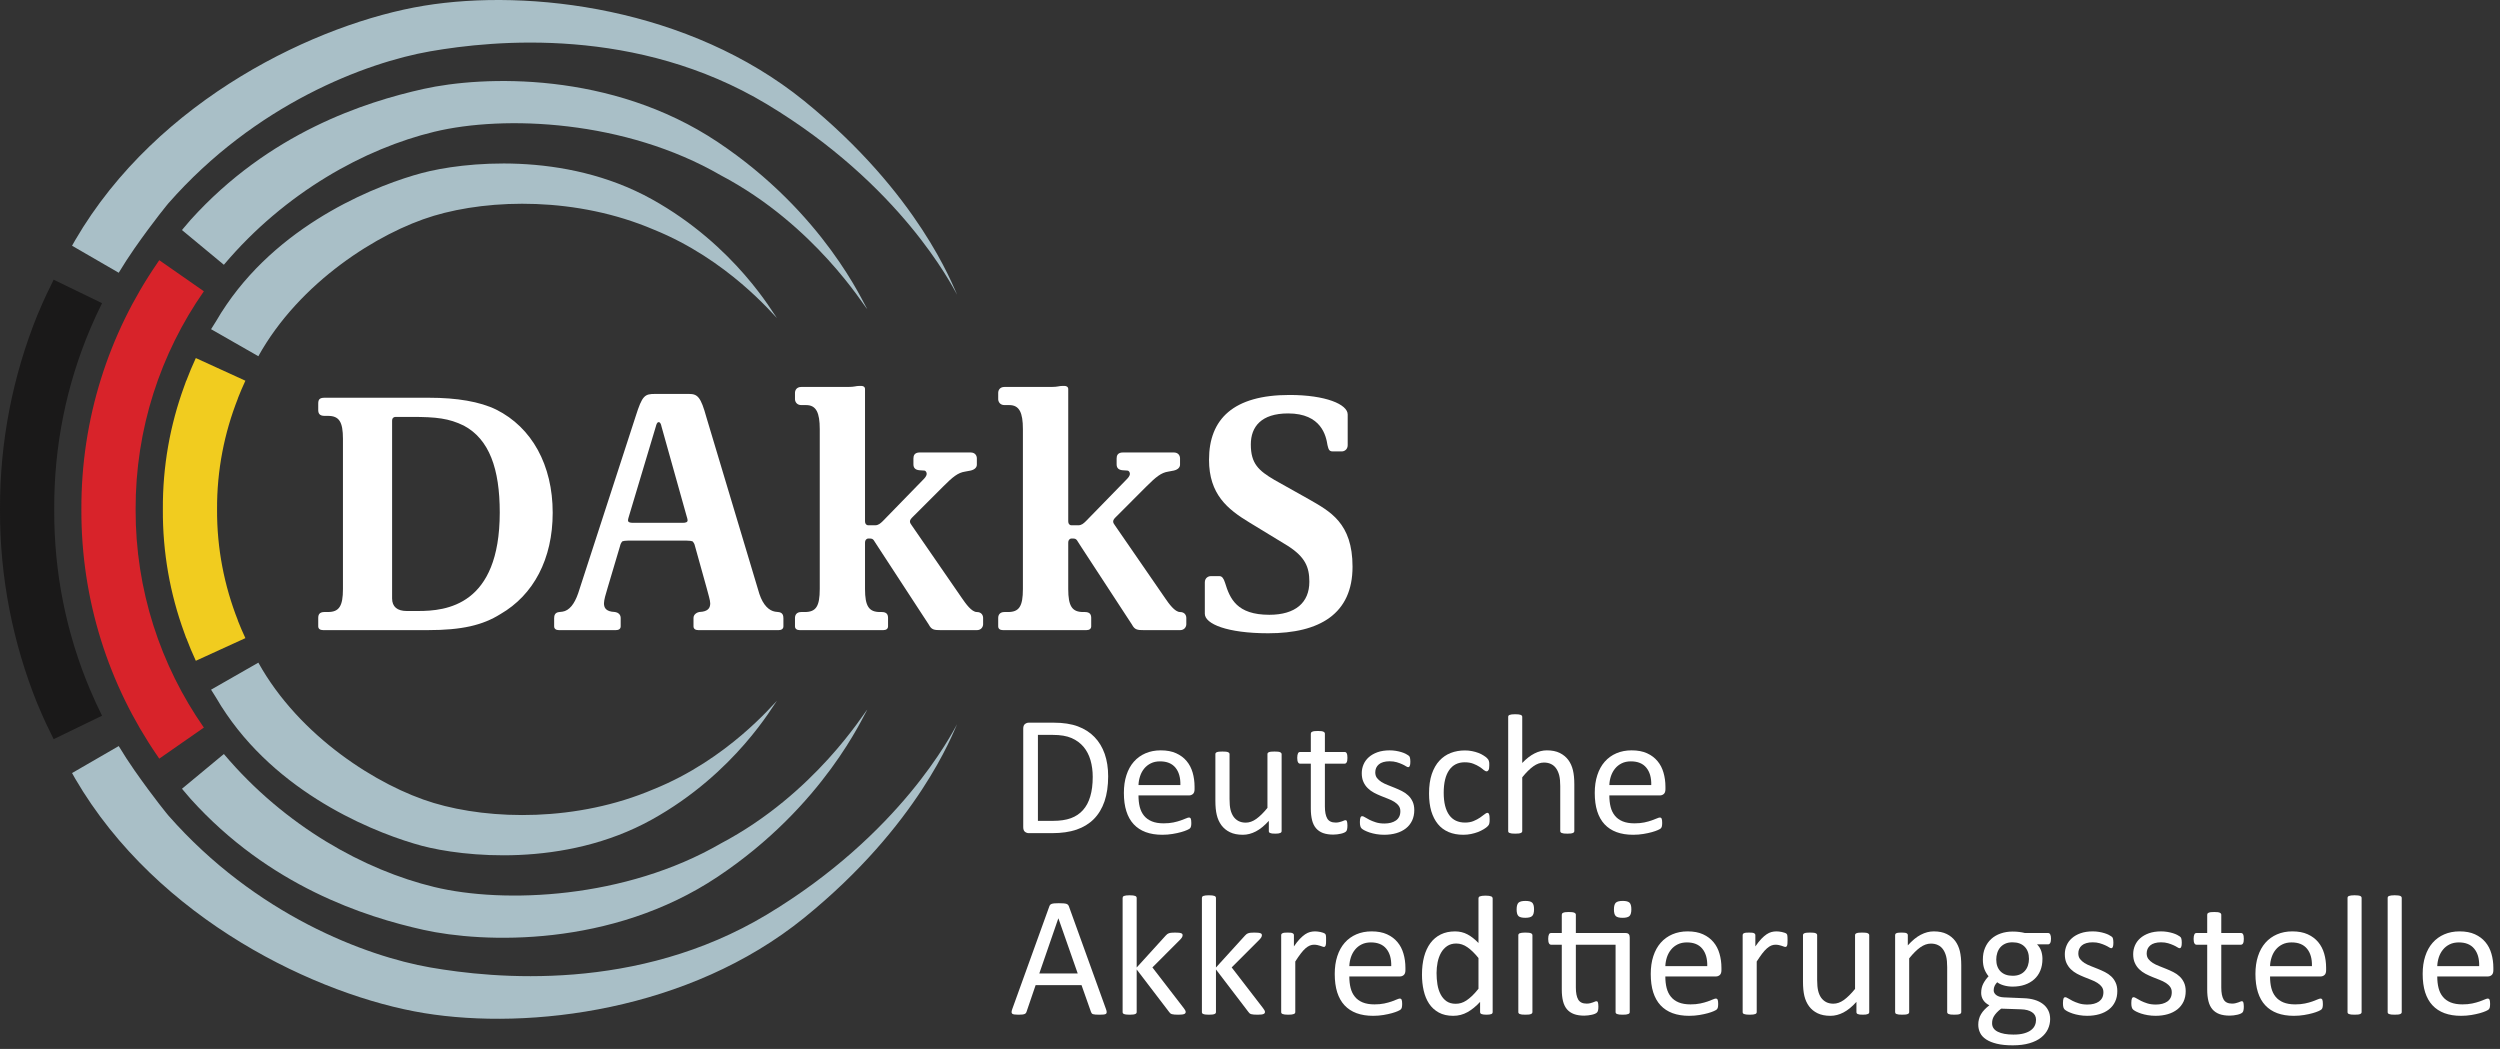 <svg xmlns="http://www.w3.org/2000/svg" width="143" height="60" viewBox="0 0 143 60" fill="none"><rect x="0" y="0" width="143" height="60" fill="#333333" stroke="none"/><g clip-path="url(#clip0_310_167)"><path fill-rule="evenodd" clip-rule="evenodd" d="M26.533 24.347C25.676 23.928 24.959 23.847 23.543 23.847H22.627C22.547 23.847 22.428 23.888 22.428 24.068V34.23C22.428 34.708 22.726 34.949 23.264 34.949H23.922C25.515 34.949 28.586 34.65 28.586 29.308C28.586 26.818 27.987 25.123 26.533 24.347ZM28.625 35.126C27.609 35.764 26.413 36.043 24.48 36.043H18.482C18.303 36.043 18.203 35.964 18.203 35.826V35.347C18.203 35.166 18.262 35.007 18.561 35.007H18.761C19.398 35.007 19.617 34.668 19.617 33.693V25.104C19.617 24.126 19.398 23.788 18.761 23.788H18.561C18.262 23.788 18.203 23.629 18.203 23.45V23.09C18.203 22.87 18.262 22.751 18.561 22.751H24.54C26.135 22.751 27.449 22.972 28.386 23.43C30.418 24.446 31.614 26.597 31.614 29.327C31.614 31.979 30.517 34.032 28.625 35.126Z" fill="white"></path><path fill-rule="evenodd" clip-rule="evenodd" d="M39.27 29.508L37.835 24.386C37.816 24.286 37.775 24.147 37.675 24.147C37.576 24.147 37.537 24.307 37.517 24.386L35.982 29.508C35.962 29.587 35.922 29.687 35.922 29.767C35.922 29.866 36.022 29.906 36.201 29.906H39.05C39.23 29.906 39.33 29.866 39.33 29.767C39.33 29.687 39.291 29.587 39.27 29.508ZM44.532 36.044H39.948C39.768 36.044 39.668 35.964 39.668 35.825V35.347C39.668 35.127 39.888 35.028 39.988 35.008L40.187 34.987C40.526 34.928 40.625 34.749 40.625 34.51C40.625 34.33 40.505 33.972 40.426 33.653L39.749 31.222C39.728 31.122 39.689 31.042 39.609 30.962C39.529 30.943 39.45 30.923 39.27 30.923H35.922C35.763 30.923 35.683 30.943 35.603 30.962C35.523 31.042 35.484 31.142 35.464 31.241L34.747 33.653C34.647 33.972 34.547 34.33 34.547 34.51C34.547 34.749 34.647 34.928 34.986 34.987L35.185 35.008C35.324 35.028 35.503 35.127 35.503 35.347V35.825C35.503 35.964 35.404 36.044 35.224 36.044H31.976C31.797 36.044 31.697 35.964 31.697 35.825V35.366C31.697 35.207 31.738 35.028 31.997 35.008L32.175 34.987C32.554 34.928 32.853 34.57 33.073 33.932L36.361 23.809C36.74 22.612 36.878 22.533 37.476 22.533H39.41C39.908 22.533 40.087 22.712 40.406 23.868L43.436 33.972C43.655 34.629 43.995 34.928 44.333 34.987L44.512 35.008C44.772 35.028 44.811 35.207 44.811 35.366V35.825C44.811 35.964 44.711 36.044 44.532 36.044Z" fill="white"></path><path fill-rule="evenodd" clip-rule="evenodd" d="M55.876 36.044H53.823C53.424 36.044 53.285 36.024 53.126 35.726L50.237 31.301C49.957 30.902 49.997 30.803 49.738 30.803H49.659C49.599 30.803 49.479 30.862 49.479 31.042V33.692C49.479 34.669 49.698 35.008 50.337 35.008H50.437C50.735 35.008 50.796 35.167 50.796 35.347V35.825C50.796 35.964 50.696 36.044 50.517 36.044H45.753C45.573 36.044 45.473 35.964 45.473 35.825V35.347C45.473 35.167 45.573 35.008 45.832 35.008H46.032C46.671 35.008 46.89 34.689 46.89 33.692V24.546C46.89 23.608 46.689 23.171 46.112 23.171H45.832C45.573 23.171 45.473 22.972 45.473 22.832V22.473C45.473 22.314 45.573 22.134 45.832 22.134H48.503C48.901 22.134 48.942 22.074 49.16 22.074H49.261C49.36 22.074 49.479 22.114 49.479 22.254V29.807C49.479 29.985 49.578 30.046 49.659 30.046H50.057C50.237 30.046 50.355 29.946 50.497 29.807L52.787 27.455C52.887 27.356 53.006 27.235 53.006 27.097C53.006 27.017 52.948 26.917 52.867 26.917L52.589 26.898C52.369 26.877 52.248 26.777 52.248 26.559V26.22C52.248 26.06 52.31 25.881 52.607 25.881H55.519C55.776 25.881 55.876 26.06 55.876 26.22V26.578C55.876 26.718 55.776 26.857 55.519 26.917L55.198 26.977C54.799 27.036 54.501 27.275 53.944 27.834L52.229 29.548C52.13 29.648 52.049 29.727 52.049 29.826C52.049 29.906 52.091 29.966 52.148 30.046L55.02 34.211C55.239 34.529 55.576 35.008 55.876 35.008C56.135 35.008 56.234 35.188 56.234 35.347V35.705C56.234 35.845 56.135 36.044 55.876 36.044Z" fill="white"></path><path fill-rule="evenodd" clip-rule="evenodd" d="M67.498 36.044H65.446C65.048 36.044 64.907 36.024 64.748 35.726L61.857 31.301C61.58 30.902 61.619 30.803 61.359 30.803H61.28C61.222 30.803 61.103 30.862 61.103 31.042V33.692C61.103 34.669 61.321 35.008 61.958 35.008H62.058C62.355 35.008 62.417 35.167 62.417 35.347V35.825C62.417 35.964 62.316 36.044 62.138 36.044H57.376C57.196 36.044 57.097 35.964 57.097 35.825V35.347C57.097 35.167 57.196 35.008 57.453 35.008H57.655C58.292 35.008 58.51 34.689 58.51 33.692V24.546C58.51 23.608 58.311 23.171 57.733 23.171H57.453C57.196 23.171 57.097 22.972 57.097 22.832V22.473C57.097 22.314 57.196 22.134 57.453 22.134H60.126C60.523 22.134 60.562 22.074 60.782 22.074H60.881C60.98 22.074 61.103 22.114 61.103 22.254V29.807C61.103 29.985 61.201 30.046 61.28 30.046H61.681C61.857 30.046 61.978 29.946 62.117 29.807L64.409 27.455C64.508 27.356 64.63 27.235 64.63 27.097C64.63 27.017 64.569 26.917 64.489 26.917L64.21 26.898C63.991 26.877 63.871 26.777 63.871 26.559V26.22C63.871 26.06 63.933 25.881 64.23 25.881H67.14C67.398 25.881 67.498 26.06 67.498 26.22V26.578C67.498 26.718 67.398 26.857 67.14 26.917L66.821 26.977C66.423 27.036 66.124 27.275 65.565 27.834L63.853 29.548C63.753 29.648 63.673 29.727 63.673 29.826C63.673 29.906 63.712 29.966 63.771 30.046L66.642 34.211C66.859 34.529 67.2 35.008 67.498 35.008C67.758 35.008 67.857 35.188 67.857 35.347V35.705C67.857 35.845 67.758 36.044 67.498 36.044Z" fill="white"></path><path fill-rule="evenodd" clip-rule="evenodd" d="M72.543 36.223C70.191 36.223 68.916 35.686 68.916 35.107V33.313C68.916 33.055 69.115 32.955 69.256 32.955H69.754C69.893 32.955 69.992 33.075 70.072 33.333C70.352 34.25 70.75 35.166 72.604 35.166C74.098 35.166 74.895 34.47 74.895 33.275C74.895 32.437 74.656 31.86 73.66 31.222L71.467 29.886C70.213 29.128 69.156 28.273 69.156 26.298C69.156 23.968 70.551 22.592 73.76 22.592C75.832 22.592 77.088 23.13 77.088 23.708V25.461C77.088 25.722 76.889 25.821 76.748 25.821H76.231C76.012 25.821 75.99 25.681 75.932 25.461C75.852 24.944 75.592 23.648 73.68 23.648C72.145 23.648 71.547 24.407 71.547 25.422C71.547 26.518 71.986 26.916 72.902 27.454L74.856 28.55C76.07 29.248 77.365 29.907 77.365 32.416C77.365 35.107 75.492 36.223 72.543 36.223Z" fill="white"></path><path fill-rule="evenodd" clip-rule="evenodd" d="M41.051 8.123C34.957 4.059 27.63 4.328 24.221 5.088C20.865 5.836 15.4 7.594 10.905 12.574C10.769 12.73 10.641 12.889 10.504 13.044C10.471 13.083 10.442 13.12 10.409 13.159L12.805 15.145C16.322 10.98 20.884 8.494 24.833 7.539C28.85 6.566 35.767 6.865 41.221 10.023C46.625 12.867 49.436 17.536 49.608 17.686C49.393 17.364 47.145 12.189 41.051 8.123Z" fill="#A9BFC7"></path><path fill-rule="evenodd" clip-rule="evenodd" d="M7.692 14.21C8.828 12.588 9.63 11.631 9.63 11.631C14.628 5.941 20.945 3.578 24.606 2.936C28.268 2.297 36.438 1.5 43.86 5.957C51.547 10.582 54.448 16.329 54.745 16.856C54.501 16.341 52.553 11.084 45.991 5.766C39.421 0.449 30.299 -0.664 24.257 0.326C18.215 1.318 9.022 5.629 4.297 13.745C4.238 13.851 4.182 13.952 4.121 14.056L6.791 15.601C7.073 15.134 7.373 14.669 7.692 14.21Z" fill="#A9BFC7"></path><path fill-rule="evenodd" clip-rule="evenodd" d="M37.271 11.388C32.268 8.618 26.452 9.277 24.126 9.899C21.803 10.521 16.266 12.589 12.957 17.428C12.748 17.732 12.548 18.046 12.363 18.368C12.262 18.521 12.167 18.676 12.073 18.83L14.777 20.376C17.129 16.138 21.646 13.295 24.811 12.344C28.063 11.368 33.004 11.26 37.388 13.131C41.628 14.838 44.241 18.018 44.442 18.194C44.256 17.99 42.081 14.054 37.271 11.388Z" fill="#A9BFC7"></path><path fill-rule="evenodd" clip-rule="evenodd" d="M41.051 50.151C34.957 54.215 27.63 53.947 24.221 53.187C20.865 52.441 15.4 50.683 10.905 45.698C10.769 45.547 10.641 45.385 10.504 45.229C10.471 45.192 10.442 45.156 10.409 45.117L12.805 43.13C16.322 47.294 20.884 49.78 24.833 50.735C28.85 51.708 35.767 51.41 41.221 48.251C46.625 45.407 49.436 40.742 49.608 40.591C49.393 40.918 47.145 46.087 41.051 50.151Z" fill="#A9BFC7"></path><path fill-rule="evenodd" clip-rule="evenodd" d="M7.692 44.064C8.828 45.687 9.63 46.646 9.63 46.646C14.628 52.335 20.945 54.698 24.606 55.337C28.268 55.976 36.438 56.774 43.86 52.317C51.547 47.695 54.448 41.95 54.745 41.425C54.501 41.937 52.553 47.191 45.991 52.505C39.421 57.825 30.299 58.938 24.257 57.949C18.215 56.957 9.022 52.642 4.297 44.531C4.238 44.424 4.182 44.322 4.121 44.218L6.791 42.675C7.073 43.144 7.373 43.606 7.692 44.064Z" fill="#A9BFC7"></path><path fill-rule="evenodd" clip-rule="evenodd" d="M37.271 46.888C32.268 49.658 26.452 48.996 24.126 48.379C21.803 47.754 16.266 45.683 12.957 40.85C12.748 40.547 12.548 40.235 12.363 39.911C12.262 39.758 12.167 39.603 12.073 39.449L14.777 37.903C17.129 42.141 21.646 44.98 24.811 45.93C28.063 46.908 33.004 47.015 37.388 45.143C41.628 43.437 44.241 40.26 44.442 40.083C44.256 40.287 42.081 44.222 37.271 46.888Z" fill="#A9BFC7"></path><path fill-rule="evenodd" clip-rule="evenodd" d="M11.661 16.661L9.109 14.882C9.075 14.932 9.04 14.981 9.007 15.034L8.997 15.05C6.223 19.084 4.636 23.954 4.655 29.14C4.636 34.325 6.223 39.194 8.997 43.228L9.007 43.242C9.04 43.294 9.075 43.344 9.109 43.395L11.661 41.618C9.177 38.057 7.744 33.743 7.757 29.14C7.744 24.537 9.177 20.221 11.661 16.661Z" fill="#D8232A"></path><path fill-rule="evenodd" clip-rule="evenodd" d="M5.159 39.466C3.808 36.274 3.083 32.784 3.102 29.141C3.083 25.494 3.808 22.007 5.159 18.815L5.166 18.798C5.368 18.316 5.594 17.829 5.837 17.341L3.069 15.999C2.77 16.593 2.493 17.179 2.249 17.767C2.239 17.779 2.236 17.797 2.229 17.813C2.199 17.891 2.158 17.971 2.128 18.051L2.129 18.044C0.741 21.487 -0.014 25.24 0 29.141C-0.014 33.038 0.741 36.792 2.129 40.235L2.128 40.23C2.158 40.308 2.199 40.386 2.229 40.464C2.236 40.484 2.239 40.499 2.249 40.514C2.493 41.1 2.77 41.686 3.069 42.28L5.837 40.938C5.594 40.449 5.368 39.963 5.166 39.479" fill="#1A1919"></path><path fill-rule="evenodd" clip-rule="evenodd" d="M13.61 35.494C12.831 33.517 12.403 31.373 12.416 29.14C12.403 26.905 12.831 24.761 13.61 22.786L13.605 22.784C13.737 22.45 13.879 22.115 14.036 21.777L11.201 20.481C10.999 20.918 10.819 21.351 10.657 21.779L10.651 21.777C10.622 21.855 10.597 21.933 10.569 22.009C10.559 22.04 10.544 22.07 10.534 22.102H10.535C9.729 24.307 9.299 26.681 9.316 29.14C9.299 31.595 9.729 33.971 10.535 36.176H10.534C10.544 36.208 10.559 36.236 10.569 36.269C10.597 36.345 10.622 36.426 10.651 36.501L10.657 36.499C10.819 36.927 10.999 37.363 11.201 37.797L14.036 36.501C13.879 36.165 13.737 35.829 13.605 35.497" fill="#F1CC1F"></path><path fill-rule="evenodd" clip-rule="evenodd" d="M62.504 44.438C62.504 44.096 62.461 43.778 62.377 43.484C62.291 43.189 62.158 42.934 61.979 42.719C61.797 42.504 61.568 42.336 61.293 42.216C61.016 42.096 60.66 42.036 60.223 42.036H59.369V46.953H60.233C60.637 46.953 60.977 46.902 61.254 46.801C61.529 46.701 61.762 46.545 61.947 46.337C62.133 46.129 62.272 45.868 62.363 45.554C62.457 45.24 62.504 44.868 62.504 44.438ZM63.387 44.404C63.387 44.951 63.317 45.428 63.178 45.837C63.037 46.246 62.832 46.584 62.565 46.853C62.295 47.122 61.967 47.322 61.576 47.456C61.186 47.589 60.719 47.656 60.18 47.656H58.842C58.766 47.656 58.695 47.63 58.629 47.581C58.563 47.53 58.529 47.441 58.529 47.314V41.679C58.529 41.552 58.563 41.463 58.629 41.414C58.695 41.363 58.766 41.337 58.842 41.337H60.272C60.818 41.337 61.281 41.409 61.658 41.55C62.037 41.692 62.354 41.895 62.608 42.161C62.863 42.425 63.057 42.747 63.19 43.125C63.32 43.502 63.387 43.928 63.387 44.404Z" fill="white"></path><path fill-rule="evenodd" clip-rule="evenodd" d="M67.518 44.907C67.528 44.484 67.434 44.152 67.237 43.911C67.038 43.67 66.745 43.55 66.354 43.55C66.155 43.55 65.979 43.587 65.829 43.662C65.678 43.737 65.551 43.836 65.45 43.96C65.348 44.084 65.27 44.227 65.215 44.392C65.159 44.556 65.127 44.728 65.122 44.907H67.518ZM68.329 45.146C68.329 45.273 68.297 45.364 68.233 45.418C68.17 45.471 68.096 45.498 68.016 45.498H65.122C65.122 45.742 65.145 45.962 65.194 46.157C65.245 46.352 65.325 46.52 65.44 46.66C65.555 46.8 65.704 46.907 65.887 46.982C66.069 47.057 66.293 47.095 66.559 47.095C66.768 47.095 66.954 47.078 67.118 47.044C67.282 47.01 67.422 46.97 67.541 46.928C67.663 46.886 67.76 46.848 67.836 46.814C67.914 46.78 67.971 46.762 68.01 46.762C68.034 46.762 68.055 46.768 68.073 46.78C68.09 46.791 68.104 46.808 68.114 46.831C68.123 46.853 68.131 46.886 68.135 46.927C68.141 46.967 68.143 47.016 68.143 47.075C68.143 47.117 68.141 47.154 68.139 47.185C68.135 47.216 68.131 47.244 68.125 47.268C68.122 47.293 68.114 47.314 68.102 47.334C68.09 47.353 68.077 47.372 68.057 47.39C68.039 47.408 67.987 47.437 67.899 47.478C67.811 47.518 67.698 47.558 67.557 47.597C67.418 47.636 67.256 47.672 67.071 47.702C66.887 47.733 66.692 47.749 66.483 47.749C66.122 47.749 65.805 47.698 65.534 47.597C65.262 47.497 65.034 47.346 64.848 47.148C64.663 46.95 64.522 46.701 64.428 46.401C64.332 46.101 64.286 45.754 64.286 45.356C64.286 44.978 64.334 44.639 64.432 44.339C64.53 44.037 64.67 43.782 64.854 43.572C65.039 43.362 65.26 43.201 65.522 43.089C65.782 42.976 66.073 42.92 66.395 42.92C66.741 42.92 67.034 42.975 67.276 43.086C67.52 43.196 67.719 43.345 67.875 43.533C68.032 43.719 68.145 43.939 68.219 44.192C68.291 44.444 68.329 44.714 68.329 45V45.146Z" fill="white"></path><path fill-rule="evenodd" clip-rule="evenodd" d="M73.309 47.534C73.309 47.56 73.303 47.582 73.291 47.6C73.28 47.618 73.26 47.634 73.231 47.646C73.202 47.659 73.163 47.669 73.116 47.676C73.069 47.682 73.01 47.685 72.942 47.685C72.868 47.685 72.807 47.682 72.758 47.676C72.711 47.669 72.674 47.659 72.647 47.646C72.62 47.634 72.6 47.618 72.59 47.6C72.58 47.582 72.577 47.56 72.577 47.534V46.953C72.325 47.229 72.079 47.431 71.834 47.558C71.59 47.685 71.342 47.749 71.092 47.749C70.799 47.749 70.551 47.7 70.352 47.602C70.151 47.505 69.991 47.372 69.866 47.205C69.743 47.037 69.653 46.842 69.6 46.619C69.545 46.395 69.52 46.125 69.52 45.805V43.139C69.52 43.113 69.526 43.092 69.536 43.074C69.547 43.055 69.571 43.04 69.602 43.025C69.635 43.011 69.678 43.001 69.729 42.996C69.782 42.991 69.846 42.988 69.924 42.988C70.002 42.988 70.069 42.991 70.12 42.996C70.172 43.001 70.213 43.011 70.245 43.025C70.276 43.04 70.297 43.055 70.311 43.074C70.323 43.092 70.33 43.113 70.33 43.139V45.698C70.33 45.955 70.348 46.161 70.385 46.316C70.424 46.471 70.481 46.602 70.557 46.712C70.633 46.82 70.731 46.905 70.848 46.966C70.965 47.025 71.102 47.055 71.258 47.055C71.459 47.055 71.661 46.984 71.86 46.841C72.061 46.697 72.274 46.487 72.498 46.211V43.139C72.498 43.113 72.504 43.092 72.514 43.074C72.526 43.055 72.549 43.04 72.58 43.025C72.614 43.011 72.655 43.001 72.705 42.996C72.756 42.991 72.823 42.988 72.903 42.988C72.981 42.988 73.047 42.991 73.098 42.996C73.151 43.001 73.192 43.011 73.221 43.025C73.25 43.04 73.272 43.055 73.286 43.074C73.301 43.092 73.309 43.113 73.309 43.139" fill="white"></path><path fill-rule="evenodd" clip-rule="evenodd" d="M77.073 47.212C77.073 47.307 77.067 47.381 77.053 47.437C77.042 47.492 77.022 47.532 76.995 47.559C76.969 47.585 76.93 47.609 76.878 47.632C76.827 47.654 76.766 47.673 76.7 47.688C76.634 47.702 76.563 47.715 76.487 47.725C76.413 47.734 76.339 47.739 76.262 47.739C76.036 47.739 75.841 47.709 75.677 47.65C75.514 47.589 75.382 47.498 75.276 47.376C75.173 47.254 75.096 47.099 75.05 46.912C75.003 46.725 74.979 46.504 74.979 46.25V43.682H74.364C74.315 43.682 74.276 43.655 74.247 43.604C74.218 43.552 74.202 43.467 74.202 43.35C74.202 43.288 74.206 43.235 74.214 43.193C74.223 43.151 74.233 43.116 74.247 43.089C74.259 43.061 74.276 43.041 74.298 43.03C74.319 43.019 74.343 43.013 74.368 43.013H74.979V41.968C74.979 41.945 74.985 41.924 74.995 41.904C75.007 41.885 75.028 41.868 75.059 41.854C75.091 41.839 75.132 41.828 75.184 41.821C75.235 41.815 75.302 41.812 75.38 41.812C75.46 41.812 75.528 41.815 75.579 41.821C75.632 41.828 75.673 41.839 75.702 41.854C75.731 41.868 75.753 41.885 75.764 41.904C75.778 41.924 75.784 41.945 75.784 41.968V43.013H76.913C76.938 43.013 76.962 43.019 76.981 43.03C77.001 43.041 77.016 43.061 77.032 43.089C77.046 43.116 77.057 43.151 77.063 43.193C77.071 43.235 77.073 43.288 77.073 43.35C77.073 43.467 77.059 43.552 77.03 43.604C77.001 43.655 76.962 43.682 76.913 43.682H75.784V46.133C75.784 46.436 75.829 46.664 75.919 46.819C76.009 46.974 76.169 47.051 76.399 47.051C76.475 47.051 76.542 47.044 76.6 47.029C76.659 47.015 76.71 46.999 76.757 46.983C76.802 46.966 76.841 46.951 76.874 46.937C76.905 46.922 76.934 46.914 76.962 46.914C76.977 46.914 76.993 46.918 77.007 46.927C77.022 46.935 77.034 46.95 77.042 46.973C77.05 46.995 77.057 47.026 77.063 47.066C77.071 47.105 77.073 47.153 77.073 47.212Z" fill="white"></path><path fill-rule="evenodd" clip-rule="evenodd" d="M80.897 46.338C80.897 46.563 80.854 46.763 80.772 46.939C80.688 47.114 80.571 47.263 80.418 47.383C80.264 47.503 80.083 47.595 79.872 47.656C79.659 47.718 79.426 47.749 79.172 47.749C79.016 47.749 78.868 47.736 78.725 47.712C78.584 47.688 78.458 47.657 78.344 47.62C78.233 47.582 78.137 47.543 78.059 47.503C77.981 47.462 77.924 47.425 77.889 47.393C77.852 47.36 77.827 47.315 77.811 47.256C77.793 47.197 77.786 47.117 77.786 47.017C77.786 46.955 77.79 46.902 77.795 46.86C77.803 46.818 77.811 46.784 77.821 46.758C77.831 46.732 77.844 46.713 77.862 46.702C77.879 46.691 77.901 46.685 77.922 46.685C77.959 46.685 78.012 46.707 78.081 46.751C78.151 46.795 78.237 46.843 78.34 46.895C78.442 46.946 78.565 46.995 78.704 47.039C78.844 47.083 79.004 47.105 79.188 47.105C79.325 47.105 79.448 47.09 79.559 47.061C79.668 47.031 79.766 46.988 79.846 46.932C79.928 46.874 79.991 46.802 80.034 46.714C80.079 46.626 80.1 46.522 80.1 46.401C80.1 46.277 80.069 46.174 80.004 46.089C79.942 46.004 79.858 45.93 79.754 45.864C79.649 45.799 79.532 45.741 79.403 45.692C79.272 45.641 79.137 45.588 78.999 45.532C78.862 45.477 78.725 45.414 78.594 45.345C78.461 45.275 78.344 45.189 78.241 45.088C78.135 44.987 78.051 44.866 77.989 44.727C77.924 44.587 77.893 44.419 77.893 44.224C77.893 44.051 77.926 43.886 77.993 43.729C78.061 43.57 78.161 43.432 78.293 43.314C78.428 43.194 78.594 43.099 78.793 43.027C78.995 42.956 79.229 42.92 79.495 42.92C79.612 42.92 79.729 42.93 79.846 42.949C79.963 42.969 80.069 42.993 80.165 43.023C80.258 43.052 80.338 43.084 80.405 43.118C80.473 43.152 80.522 43.182 80.557 43.208C80.59 43.234 80.614 43.257 80.626 43.276C80.637 43.296 80.645 43.318 80.649 43.343C80.655 43.367 80.659 43.397 80.665 43.433C80.668 43.469 80.672 43.513 80.672 43.565C80.672 43.62 80.668 43.668 80.665 43.709C80.659 43.749 80.651 43.782 80.639 43.809C80.629 43.835 80.616 43.854 80.598 43.865C80.583 43.876 80.565 43.882 80.545 43.882C80.516 43.882 80.473 43.864 80.418 43.828C80.362 43.792 80.292 43.754 80.204 43.714C80.116 43.673 80.012 43.635 79.893 43.599C79.774 43.563 79.639 43.545 79.485 43.545C79.348 43.545 79.229 43.561 79.124 43.592C79.02 43.622 78.934 43.666 78.868 43.724C78.801 43.78 78.751 43.848 78.715 43.926C78.682 44.004 78.665 44.089 78.665 44.18C78.665 44.307 78.698 44.413 78.762 44.5C78.829 44.586 78.913 44.661 79.016 44.727C79.122 44.792 79.239 44.851 79.374 44.902C79.506 44.954 79.643 45.008 79.78 45.064C79.918 45.119 80.055 45.181 80.19 45.249C80.327 45.317 80.446 45.4 80.549 45.498C80.655 45.596 80.737 45.713 80.801 45.85C80.864 45.986 80.897 46.15 80.897 46.338Z" fill="white"></path><path fill-rule="evenodd" clip-rule="evenodd" d="M85.208 46.865C85.208 46.921 85.205 46.969 85.203 47.01C85.2 47.05 85.194 47.084 85.186 47.112C85.178 47.139 85.169 47.164 85.157 47.185C85.145 47.206 85.119 47.237 85.078 47.278C85.037 47.318 84.969 47.369 84.871 47.429C84.773 47.489 84.662 47.543 84.542 47.591C84.419 47.637 84.287 47.676 84.144 47.705C84.001 47.734 83.853 47.749 83.7 47.749C83.383 47.749 83.103 47.697 82.859 47.593C82.616 47.488 82.41 47.337 82.247 47.136C82.083 46.936 81.958 46.69 81.869 46.399C81.784 46.107 81.741 45.771 81.741 45.39C81.741 44.958 81.794 44.586 81.898 44.275C82.006 43.964 82.15 43.709 82.335 43.511C82.519 43.312 82.735 43.165 82.982 43.069C83.232 42.972 83.503 42.925 83.792 42.925C83.933 42.925 84.066 42.937 84.2 42.964C84.33 42.99 84.453 43.024 84.562 43.066C84.675 43.108 84.771 43.157 84.857 43.213C84.946 43.268 85.008 43.315 85.048 43.354C85.087 43.393 85.112 43.425 85.128 43.447C85.142 43.469 85.155 43.497 85.164 43.528C85.174 43.558 85.181 43.594 85.185 43.633C85.186 43.672 85.187 43.72 85.187 43.779C85.187 43.906 85.174 43.995 85.145 44.046C85.116 44.095 85.078 44.121 85.037 44.121C84.989 44.121 84.933 44.094 84.867 44.041C84.806 43.987 84.726 43.927 84.628 43.862C84.53 43.797 84.41 43.738 84.271 43.684C84.135 43.631 83.972 43.603 83.782 43.603C83.395 43.603 83.099 43.753 82.892 44.051C82.685 44.348 82.58 44.78 82.58 45.346C82.58 45.63 82.607 45.878 82.661 46.092C82.715 46.304 82.794 46.482 82.898 46.626C83.003 46.769 83.13 46.876 83.282 46.946C83.433 47.015 83.605 47.051 83.801 47.051C83.987 47.051 84.15 47.021 84.289 46.963C84.431 46.904 84.551 46.84 84.653 46.77C84.756 46.7 84.842 46.636 84.912 46.58C84.982 46.522 85.037 46.494 85.076 46.494C85.099 46.494 85.117 46.501 85.135 46.513C85.15 46.526 85.164 46.549 85.176 46.58C85.187 46.61 85.196 46.649 85.2 46.697C85.205 46.744 85.208 46.8 85.208 46.865Z" fill="white"></path><path fill-rule="evenodd" clip-rule="evenodd" d="M90.051 47.534C90.051 47.56 90.045 47.582 90.031 47.6C90.02 47.618 89.998 47.634 89.969 47.646C89.94 47.659 89.899 47.669 89.846 47.676C89.795 47.682 89.729 47.685 89.651 47.685C89.571 47.685 89.502 47.682 89.451 47.676C89.399 47.669 89.358 47.659 89.328 47.646C89.299 47.634 89.278 47.618 89.266 47.6C89.252 47.582 89.246 47.56 89.246 47.534V44.961C89.246 44.71 89.227 44.509 89.188 44.355C89.149 44.202 89.092 44.07 89.016 43.96C88.942 43.849 88.844 43.764 88.725 43.706C88.608 43.647 88.469 43.618 88.313 43.618C88.112 43.618 87.91 43.689 87.707 43.833C87.506 43.976 87.295 44.186 87.072 44.463V47.534C87.072 47.56 87.067 47.582 87.053 47.6C87.041 47.618 87.02 47.634 86.99 47.646C86.961 47.659 86.92 47.669 86.867 47.676C86.817 47.682 86.748 47.685 86.668 47.685C86.59 47.685 86.524 47.682 86.473 47.676C86.42 47.669 86.379 47.659 86.348 47.646C86.317 47.634 86.295 47.618 86.283 47.6C86.274 47.582 86.268 47.56 86.268 47.534V41.011C86.268 40.984 86.274 40.962 86.283 40.942C86.295 40.923 86.317 40.906 86.348 40.893C86.379 40.881 86.42 40.871 86.473 40.864C86.524 40.857 86.59 40.854 86.668 40.854C86.748 40.854 86.817 40.857 86.867 40.864C86.92 40.871 86.961 40.881 86.99 40.893C87.02 40.906 87.041 40.923 87.053 40.942C87.067 40.962 87.072 40.984 87.072 41.011V43.642C87.305 43.398 87.537 43.217 87.772 43.098C88.006 42.979 88.242 42.92 88.479 42.92C88.772 42.92 89.018 42.97 89.219 43.069C89.418 43.168 89.58 43.301 89.705 43.467C89.828 43.633 89.916 43.827 89.971 44.051C90.024 44.273 90.051 44.543 90.051 44.858" fill="white"></path><path fill-rule="evenodd" clip-rule="evenodd" d="M94.452 44.907C94.462 44.484 94.368 44.152 94.169 43.911C93.972 43.67 93.677 43.55 93.288 43.55C93.087 43.55 92.913 43.587 92.761 43.662C92.61 43.737 92.485 43.836 92.384 43.96C92.282 44.084 92.204 44.227 92.147 44.392C92.093 44.556 92.061 44.728 92.054 44.907H94.452ZM95.263 45.146C95.263 45.273 95.229 45.364 95.167 45.418C95.102 45.471 95.03 45.498 94.948 45.498H92.054C92.054 45.742 92.079 45.962 92.128 46.157C92.177 46.352 92.259 46.52 92.374 46.66C92.487 46.8 92.636 46.907 92.819 46.982C93.003 47.057 93.227 47.095 93.491 47.095C93.7 47.095 93.888 47.078 94.052 47.044C94.214 47.01 94.356 46.97 94.475 46.928C94.595 46.886 94.692 46.848 94.77 46.814C94.847 46.78 94.905 46.762 94.944 46.762C94.968 46.762 94.987 46.768 95.005 46.78C95.024 46.791 95.038 46.808 95.048 46.831C95.057 46.853 95.063 46.886 95.069 46.927C95.073 46.967 95.077 47.016 95.077 47.075C95.077 47.117 95.075 47.154 95.071 47.185C95.069 47.216 95.063 47.244 95.059 47.268C95.054 47.293 95.046 47.314 95.034 47.334C95.024 47.353 95.009 47.372 94.991 47.39C94.973 47.408 94.921 47.437 94.833 47.478C94.745 47.518 94.63 47.558 94.491 47.597C94.35 47.636 94.188 47.672 94.005 47.702C93.821 47.733 93.624 47.749 93.417 47.749C93.056 47.749 92.739 47.698 92.466 47.597C92.194 47.497 91.966 47.346 91.78 47.148C91.595 46.95 91.456 46.701 91.36 46.401C91.266 46.101 91.22 45.754 91.22 45.356C91.22 44.978 91.268 44.639 91.366 44.339C91.464 44.037 91.604 43.782 91.788 43.572C91.972 43.362 92.194 43.201 92.454 43.089C92.716 42.976 93.007 42.92 93.329 42.92C93.673 42.92 93.968 42.975 94.21 43.086C94.452 43.196 94.651 43.345 94.807 43.533C94.964 43.719 95.079 43.939 95.151 44.192C95.225 44.444 95.263 44.714 95.263 45V45.146Z" fill="white"></path><path fill-rule="evenodd" clip-rule="evenodd" d="M60.542 52.533H60.535L59.448 55.682H61.645L60.542 52.533ZM63.26 57.714C63.287 57.785 63.302 57.844 63.302 57.887C63.304 57.931 63.292 57.965 63.267 57.987C63.239 58.01 63.196 58.024 63.135 58.031C63.076 58.038 62.994 58.041 62.895 58.041C62.794 58.041 62.714 58.038 62.653 58.033C62.593 58.028 62.548 58.02 62.517 58.01C62.484 57.998 62.462 57.982 62.448 57.963C62.433 57.943 62.419 57.919 62.407 57.889L61.864 56.351H59.237L58.719 57.87C58.71 57.899 58.698 57.925 58.681 57.946C58.664 57.967 58.642 57.985 58.609 58C58.578 58.013 58.535 58.024 58.478 58.031C58.421 58.038 58.347 58.041 58.256 58.041C58.16 58.041 58.085 58.037 58.023 58.028C57.964 58.02 57.921 58.005 57.896 57.982C57.871 57.96 57.862 57.927 57.862 57.883C57.864 57.839 57.878 57.78 57.905 57.709L60.023 51.84C60.035 51.804 60.053 51.774 60.075 51.752C60.097 51.729 60.128 51.711 60.167 51.698C60.208 51.685 60.26 51.677 60.323 51.672C60.387 51.667 60.467 51.664 60.564 51.664C60.671 51.664 60.757 51.667 60.825 51.672C60.894 51.677 60.948 51.685 60.991 51.698C61.032 51.711 61.065 51.73 61.089 51.755C61.109 51.779 61.13 51.808 61.142 51.845L63.26 57.714Z" fill="white"></path><path fill-rule="evenodd" clip-rule="evenodd" d="M67.821 57.885C67.821 57.911 67.815 57.934 67.801 57.953C67.79 57.973 67.766 57.989 67.735 58.002C67.706 58.015 67.663 58.025 67.606 58.031C67.551 58.038 67.481 58.041 67.397 58.041C67.309 58.041 67.237 58.038 67.178 58.033C67.122 58.029 67.075 58.021 67.036 58.01C66.997 57.998 66.964 57.982 66.94 57.961C66.915 57.94 66.893 57.914 66.874 57.885L65.018 55.453V57.89C65.018 57.916 65.012 57.938 64.999 57.956C64.987 57.974 64.966 57.989 64.936 58.002C64.907 58.015 64.866 58.025 64.813 58.031C64.762 58.038 64.694 58.041 64.614 58.041C64.536 58.041 64.469 58.038 64.419 58.031C64.366 58.025 64.325 58.015 64.294 58.002C64.262 57.989 64.241 57.974 64.229 57.956C64.219 57.938 64.214 57.916 64.214 57.89V51.366C64.214 51.34 64.219 51.318 64.229 51.298C64.241 51.279 64.262 51.262 64.294 51.249C64.325 51.237 64.366 51.227 64.419 51.22C64.469 51.213 64.536 51.21 64.614 51.21C64.694 51.21 64.762 51.213 64.813 51.22C64.866 51.227 64.907 51.237 64.936 51.249C64.966 51.262 64.987 51.279 64.999 51.298C65.012 51.318 65.018 51.34 65.018 51.366V55.341L66.678 53.515C66.706 53.483 66.733 53.455 66.762 53.435C66.792 53.413 66.827 53.396 66.866 53.381C66.907 53.366 66.956 53.357 67.01 53.352C67.067 53.347 67.133 53.344 67.212 53.344C67.292 53.344 67.36 53.347 67.417 53.352C67.471 53.357 67.516 53.364 67.55 53.376C67.585 53.387 67.608 53.402 67.624 53.42C67.637 53.438 67.645 53.461 67.645 53.49C67.645 53.53 67.635 53.569 67.614 53.608C67.592 53.647 67.557 53.693 67.508 53.744L65.917 55.336L67.704 57.656C67.747 57.711 67.776 57.756 67.794 57.79C67.813 57.824 67.821 57.856 67.821 57.885Z" fill="white"></path><path fill-rule="evenodd" clip-rule="evenodd" d="M72.356 57.885C72.356 57.911 72.35 57.934 72.336 57.953C72.325 57.973 72.301 57.989 72.27 58.002C72.241 58.015 72.198 58.025 72.141 58.031C72.086 58.038 72.016 58.041 71.932 58.041C71.844 58.041 71.772 58.038 71.713 58.033C71.657 58.029 71.61 58.021 71.571 58.01C71.532 57.998 71.499 57.982 71.475 57.961C71.45 57.94 71.428 57.914 71.409 57.885L69.553 55.453V57.89C69.553 57.916 69.547 57.938 69.534 57.956C69.522 57.974 69.501 57.989 69.471 58.002C69.442 58.015 69.401 58.025 69.348 58.031C69.297 58.038 69.229 58.041 69.149 58.041C69.071 58.041 69.004 58.038 68.954 58.031C68.901 58.025 68.86 58.015 68.829 58.002C68.797 57.989 68.776 57.974 68.764 57.956C68.754 57.938 68.749 57.916 68.749 57.89V51.366C68.749 51.34 68.754 51.318 68.764 51.298C68.776 51.279 68.797 51.262 68.829 51.249C68.86 51.237 68.901 51.227 68.954 51.22C69.004 51.213 69.071 51.21 69.149 51.21C69.229 51.21 69.297 51.213 69.348 51.22C69.401 51.227 69.442 51.237 69.471 51.249C69.501 51.262 69.522 51.279 69.534 51.298C69.547 51.318 69.553 51.34 69.553 51.366V55.341L71.213 53.515C71.241 53.483 71.268 53.455 71.297 53.435C71.327 53.413 71.362 53.396 71.401 53.381C71.442 53.366 71.491 53.357 71.545 53.352C71.602 53.347 71.668 53.344 71.747 53.344C71.827 53.344 71.895 53.347 71.952 53.352C72.006 53.357 72.051 53.364 72.085 53.376C72.12 53.387 72.143 53.402 72.159 53.42C72.172 53.438 72.18 53.461 72.18 53.49C72.18 53.53 72.17 53.569 72.149 53.608C72.127 53.647 72.092 53.693 72.043 53.744L70.452 55.336L72.239 57.656C72.282 57.711 72.311 57.756 72.329 57.79C72.348 57.824 72.356 57.856 72.356 57.885Z" fill="white"></path><path fill-rule="evenodd" clip-rule="evenodd" d="M75.852 53.783C75.852 53.854 75.85 53.915 75.848 53.964C75.844 54.012 75.838 54.051 75.829 54.079C75.819 54.106 75.805 54.128 75.791 54.142C75.776 54.157 75.756 54.164 75.731 54.164C75.704 54.164 75.672 54.157 75.635 54.142C75.598 54.128 75.555 54.113 75.508 54.098C75.461 54.084 75.409 54.069 75.35 54.056C75.291 54.044 75.227 54.037 75.159 54.037C75.079 54.037 74.998 54.054 74.92 54.086C74.842 54.118 74.76 54.172 74.672 54.247C74.586 54.322 74.497 54.421 74.403 54.545C74.307 54.669 74.204 54.82 74.09 54.999V57.889C74.09 57.916 74.082 57.937 74.071 57.956C74.057 57.973 74.036 57.989 74.006 58.002C73.977 58.014 73.936 58.024 73.885 58.031C73.832 58.038 73.766 58.041 73.684 58.041C73.606 58.041 73.541 58.038 73.489 58.031C73.438 58.024 73.395 58.014 73.364 58.002C73.334 57.989 73.313 57.973 73.301 57.956C73.289 57.937 73.284 57.916 73.284 57.889V53.495C73.284 53.469 73.289 53.447 73.299 53.429C73.309 53.411 73.329 53.395 73.358 53.381C73.387 53.366 73.424 53.356 73.469 53.351C73.516 53.346 73.575 53.344 73.651 53.344C73.721 53.344 73.782 53.346 73.829 53.351C73.875 53.356 73.913 53.366 73.938 53.381C73.965 53.395 73.983 53.411 73.995 53.429C74.006 53.447 74.012 53.469 74.012 53.495V54.135C74.131 53.959 74.245 53.815 74.35 53.705C74.457 53.595 74.557 53.508 74.651 53.444C74.747 53.381 74.838 53.337 74.932 53.312C75.024 53.288 75.118 53.275 75.213 53.275C75.254 53.275 75.303 53.278 75.356 53.283C75.411 53.288 75.467 53.297 75.526 53.309C75.584 53.322 75.637 53.337 75.684 53.353C75.731 53.37 75.764 53.386 75.784 53.402C75.803 53.419 75.817 53.434 75.823 53.449C75.831 53.464 75.834 53.482 75.84 53.505C75.844 53.527 75.848 53.561 75.85 53.605C75.852 53.649 75.852 53.708 75.852 53.783Z" fill="white"></path><path fill-rule="evenodd" clip-rule="evenodd" d="M79.579 55.263C79.589 54.839 79.495 54.507 79.296 54.267C79.099 54.025 78.804 53.906 78.415 53.906C78.214 53.906 78.04 53.943 77.888 54.018C77.737 54.093 77.612 54.191 77.511 54.316C77.409 54.439 77.331 54.582 77.274 54.747C77.22 54.912 77.188 55.084 77.181 55.263H79.579ZM80.39 55.502C80.39 55.628 80.356 55.719 80.294 55.773C80.229 55.827 80.157 55.853 80.075 55.853H77.181C77.181 56.098 77.206 56.317 77.255 56.512C77.304 56.707 77.386 56.876 77.501 57.015C77.614 57.156 77.763 57.262 77.946 57.338C78.13 57.412 78.354 57.451 78.618 57.451C78.827 57.451 79.015 57.434 79.179 57.399C79.341 57.366 79.483 57.325 79.602 57.284C79.722 57.242 79.819 57.203 79.897 57.169C79.974 57.136 80.032 57.117 80.071 57.117C80.095 57.117 80.114 57.123 80.132 57.136C80.151 57.147 80.165 57.164 80.175 57.186C80.184 57.208 80.19 57.242 80.196 57.282C80.2 57.323 80.204 57.372 80.204 57.43C80.204 57.473 80.202 57.509 80.198 57.54C80.196 57.572 80.19 57.6 80.186 57.624C80.181 57.648 80.173 57.67 80.161 57.689C80.151 57.709 80.136 57.728 80.118 57.745C80.1 57.763 80.048 57.793 79.96 57.834C79.872 57.873 79.757 57.914 79.618 57.953C79.477 57.992 79.315 58.027 79.132 58.058C78.948 58.088 78.751 58.105 78.544 58.105C78.183 58.105 77.866 58.053 77.593 57.953C77.321 57.852 77.093 57.702 76.907 57.503C76.722 57.305 76.583 57.056 76.487 56.757C76.393 56.456 76.347 56.109 76.347 55.712C76.347 55.333 76.395 54.994 76.493 54.695C76.591 54.393 76.731 54.138 76.915 53.928C77.099 53.718 77.321 53.557 77.581 53.445C77.843 53.332 78.134 53.275 78.456 53.275C78.8 53.275 79.095 53.33 79.337 53.441C79.579 53.551 79.778 53.701 79.934 53.888C80.091 54.075 80.206 54.295 80.278 54.548C80.352 54.799 80.39 55.07 80.39 55.355V55.502Z" fill="white"></path><path fill-rule="evenodd" clip-rule="evenodd" d="M84.569 54.799C84.35 54.528 84.139 54.323 83.936 54.182C83.733 54.04 83.52 53.969 83.299 53.969C83.094 53.969 82.921 54.018 82.776 54.115C82.633 54.213 82.516 54.342 82.426 54.501C82.339 54.66 82.272 54.841 82.231 55.043C82.192 55.245 82.171 55.45 82.171 55.658C82.171 55.88 82.188 56.096 82.221 56.308C82.256 56.52 82.315 56.707 82.401 56.872C82.485 57.036 82.598 57.168 82.737 57.268C82.878 57.366 83.053 57.416 83.264 57.416C83.372 57.416 83.475 57.402 83.575 57.372C83.674 57.343 83.776 57.294 83.88 57.226C83.985 57.157 84.092 57.069 84.208 56.96C84.321 56.851 84.442 56.716 84.569 56.557V54.799ZM85.38 57.89C85.38 57.916 85.374 57.939 85.362 57.958C85.35 57.978 85.331 57.993 85.303 58.005C85.276 58.016 85.239 58.025 85.194 58.031C85.147 58.038 85.092 58.041 85.028 58.041C84.96 58.041 84.903 58.038 84.856 58.031C84.811 58.025 84.774 58.016 84.745 58.005C84.715 57.993 84.694 57.978 84.68 57.958C84.669 57.939 84.661 57.916 84.661 57.89V57.309C84.43 57.56 84.19 57.755 83.94 57.895C83.692 58.034 83.419 58.105 83.124 58.105C82.801 58.105 82.526 58.042 82.298 57.917C82.071 57.791 81.885 57.622 81.743 57.409C81.602 57.195 81.499 56.945 81.434 56.657C81.368 56.369 81.337 56.066 81.337 55.746C81.337 55.368 81.378 55.028 81.458 54.724C81.54 54.419 81.661 54.159 81.819 53.945C81.979 53.73 82.176 53.565 82.413 53.449C82.649 53.333 82.921 53.276 83.231 53.276C83.487 53.276 83.723 53.332 83.936 53.445C84.149 53.557 84.36 53.722 84.569 53.94V51.386C84.569 51.363 84.575 51.341 84.585 51.32C84.596 51.299 84.62 51.282 84.651 51.272C84.684 51.26 84.725 51.25 84.776 51.242C84.827 51.234 84.891 51.23 84.969 51.23C85.049 51.23 85.118 51.234 85.169 51.242C85.221 51.25 85.262 51.26 85.292 51.272C85.321 51.282 85.342 51.299 85.356 51.32C85.372 51.341 85.38 51.363 85.38 51.386V57.89Z" fill="white"></path><path fill-rule="evenodd" clip-rule="evenodd" d="M87.655 57.89C87.655 57.915 87.647 57.938 87.635 57.955C87.622 57.973 87.6 57.99 87.571 58.002C87.542 58.015 87.501 58.025 87.45 58.032C87.397 58.038 87.331 58.04 87.249 58.04C87.171 58.04 87.106 58.038 87.053 58.032C87.003 58.025 86.96 58.015 86.928 58.002C86.899 57.99 86.878 57.973 86.866 57.955C86.854 57.938 86.848 57.915 86.848 57.89V53.494C86.848 53.473 86.854 53.451 86.866 53.432C86.878 53.412 86.899 53.395 86.928 53.382C86.96 53.369 87.003 53.36 87.053 53.354C87.106 53.347 87.171 53.343 87.249 53.343C87.331 53.343 87.397 53.347 87.45 53.354C87.501 53.36 87.542 53.369 87.571 53.382C87.6 53.395 87.622 53.412 87.635 53.432C87.647 53.451 87.655 53.473 87.655 53.494V57.89ZM87.747 52.01C87.747 52.2 87.712 52.328 87.639 52.396C87.569 52.465 87.436 52.498 87.245 52.498C87.055 52.498 86.926 52.465 86.856 52.4C86.786 52.331 86.751 52.205 86.751 52.02C86.751 51.832 86.788 51.702 86.858 51.634C86.93 51.567 87.061 51.533 87.255 51.533C87.442 51.533 87.573 51.565 87.641 51.632C87.712 51.7 87.747 51.826 87.747 52.01Z" fill="white"></path><path fill-rule="evenodd" clip-rule="evenodd" d="M93.313 52.011C93.313 52.199 93.278 52.328 93.206 52.397C93.135 52.465 93.002 52.499 92.811 52.499C92.622 52.499 92.493 52.466 92.422 52.4C92.352 52.332 92.317 52.206 92.317 52.021C92.317 51.832 92.354 51.703 92.424 51.635C92.497 51.567 92.627 51.532 92.821 51.532C93.008 51.532 93.139 51.566 93.208 51.633C93.278 51.699 93.313 51.825 93.313 52.011ZM92.967 53.368C93.065 53.368 93.131 53.391 93.167 53.435C93.204 53.479 93.221 53.542 93.221 53.627V57.89C93.221 57.916 93.213 57.938 93.202 57.956C93.188 57.974 93.167 57.99 93.135 58.002C93.104 58.015 93.063 58.025 93.01 58.032C92.959 58.038 92.895 58.041 92.821 58.041C92.739 58.041 92.672 58.038 92.62 58.032C92.569 58.025 92.526 58.015 92.495 58.002C92.465 57.99 92.442 57.974 92.43 57.956C92.417 57.938 92.411 57.916 92.411 57.89V54.037H90.139V56.489C90.139 56.791 90.184 57.02 90.274 57.175C90.364 57.329 90.524 57.407 90.754 57.407C90.831 57.407 90.897 57.4 90.956 57.385C91.014 57.37 91.065 57.355 91.112 57.338C91.157 57.322 91.196 57.307 91.229 57.292C91.26 57.278 91.29 57.27 91.317 57.27C91.333 57.27 91.348 57.274 91.362 57.282C91.377 57.29 91.389 57.306 91.397 57.328C91.405 57.351 91.413 57.382 91.418 57.421C91.426 57.46 91.428 57.509 91.428 57.568C91.428 57.662 91.422 57.737 91.409 57.79C91.397 57.844 91.377 57.884 91.35 57.912C91.325 57.94 91.286 57.965 91.233 57.988C91.182 58.01 91.122 58.029 91.055 58.043C90.989 58.058 90.918 58.071 90.842 58.08C90.768 58.09 90.694 58.095 90.618 58.095C90.391 58.095 90.196 58.065 90.032 58.005C89.87 57.945 89.737 57.854 89.631 57.732C89.528 57.61 89.452 57.454 89.405 57.268C89.358 57.08 89.334 56.86 89.334 56.606V54.037H88.719C88.67 54.037 88.631 54.011 88.602 53.959C88.573 53.907 88.557 53.823 88.557 53.705C88.557 53.644 88.561 53.591 88.569 53.549C88.579 53.507 88.588 53.472 88.602 53.445C88.614 53.416 88.631 53.397 88.653 53.386C88.674 53.374 88.698 53.368 88.723 53.368H89.334V52.324C89.334 52.301 89.34 52.28 89.35 52.26C89.362 52.24 89.383 52.224 89.415 52.209C89.446 52.195 89.487 52.184 89.54 52.177C89.59 52.17 89.657 52.167 89.735 52.167C89.815 52.167 89.883 52.17 89.934 52.177C89.987 52.184 90.028 52.195 90.057 52.209C90.086 52.224 90.108 52.24 90.12 52.26C90.133 52.28 90.139 52.301 90.139 52.324V53.368" fill="white"></path><path fill-rule="evenodd" clip-rule="evenodd" d="M97.655 55.263C97.665 54.839 97.571 54.507 97.372 54.267C97.175 54.025 96.88 53.906 96.491 53.906C96.29 53.906 96.116 53.943 95.964 54.018C95.813 54.093 95.688 54.191 95.587 54.316C95.485 54.439 95.407 54.582 95.35 54.747C95.296 54.912 95.264 55.084 95.257 55.263H97.655ZM98.466 55.502C98.466 55.628 98.432 55.719 98.37 55.773C98.305 55.827 98.233 55.853 98.151 55.853H95.257C95.257 56.098 95.282 56.317 95.331 56.512C95.38 56.707 95.462 56.876 95.577 57.015C95.69 57.156 95.839 57.262 96.022 57.338C96.206 57.412 96.43 57.451 96.694 57.451C96.903 57.451 97.091 57.434 97.255 57.399C97.417 57.366 97.559 57.325 97.678 57.284C97.798 57.242 97.895 57.203 97.973 57.169C98.05 57.136 98.108 57.117 98.147 57.117C98.171 57.117 98.19 57.123 98.208 57.136C98.227 57.147 98.241 57.164 98.251 57.186C98.26 57.208 98.266 57.242 98.272 57.282C98.276 57.323 98.28 57.372 98.28 57.43C98.28 57.473 98.278 57.509 98.274 57.54C98.272 57.572 98.266 57.6 98.262 57.624C98.257 57.648 98.249 57.67 98.237 57.689C98.227 57.709 98.212 57.728 98.194 57.745C98.176 57.763 98.124 57.793 98.036 57.834C97.948 57.873 97.833 57.914 97.694 57.953C97.553 57.992 97.391 58.027 97.208 58.058C97.024 58.088 96.827 58.105 96.62 58.105C96.259 58.105 95.942 58.053 95.669 57.953C95.397 57.852 95.169 57.702 94.983 57.503C94.798 57.305 94.659 57.056 94.563 56.757C94.469 56.456 94.423 56.109 94.423 55.712C94.423 55.333 94.471 54.994 94.569 54.695C94.667 54.393 94.807 54.138 94.991 53.928C95.175 53.718 95.397 53.557 95.657 53.445C95.919 53.332 96.21 53.275 96.532 53.275C96.876 53.275 97.171 53.33 97.413 53.441C97.655 53.551 97.854 53.701 98.01 53.888C98.167 54.075 98.282 54.295 98.354 54.548C98.428 54.799 98.466 55.07 98.466 55.355V55.502Z" fill="white"></path><path fill-rule="evenodd" clip-rule="evenodd" d="M102.248 53.783C102.248 53.854 102.246 53.915 102.242 53.964C102.24 54.012 102.232 54.051 102.223 54.079C102.213 54.106 102.201 54.128 102.185 54.142C102.172 54.157 102.152 54.164 102.125 54.164C102.1 54.164 102.068 54.157 102.029 54.142C101.992 54.128 101.951 54.113 101.902 54.098C101.855 54.084 101.803 54.069 101.744 54.056C101.685 54.044 101.623 54.037 101.555 54.037C101.473 54.037 101.393 54.054 101.314 54.086C101.236 54.118 101.154 54.172 101.068 54.247C100.982 54.322 100.893 54.421 100.797 54.545C100.703 54.669 100.6 54.82 100.484 54.999V57.889C100.484 57.916 100.478 57.937 100.465 57.956C100.453 57.973 100.432 57.989 100.402 58.002C100.373 58.014 100.332 58.024 100.279 58.031C100.228 58.038 100.16 58.041 100.08 58.041C100.002 58.041 99.935 58.038 99.885 58.031C99.832 58.024 99.791 58.014 99.76 58.002C99.728 57.989 99.707 57.973 99.695 57.956C99.685 57.937 99.68 57.916 99.68 57.889V53.495C99.68 53.469 99.684 53.447 99.693 53.429C99.703 53.411 99.723 53.395 99.752 53.381C99.781 53.366 99.818 53.356 99.865 53.351C99.91 53.346 99.971 53.344 100.045 53.344C100.117 53.344 100.176 53.346 100.223 53.351C100.271 53.356 100.307 53.366 100.334 53.381C100.359 53.395 100.379 53.411 100.389 53.429C100.4 53.447 100.406 53.469 100.406 53.495V54.135C100.527 53.959 100.641 53.815 100.746 53.705C100.852 53.595 100.951 53.508 101.047 53.444C101.141 53.381 101.234 53.337 101.326 53.312C101.42 53.288 101.514 53.275 101.607 53.275C101.65 53.275 101.697 53.278 101.752 53.283C101.805 53.288 101.861 53.297 101.92 53.309C101.978 53.322 102.031 53.337 102.078 53.353C102.127 53.37 102.16 53.386 102.18 53.402C102.199 53.419 102.211 53.434 102.219 53.449C102.225 53.464 102.23 53.482 102.234 53.505C102.24 53.527 102.244 53.561 102.244 53.605C102.246 53.649 102.248 53.708 102.248 53.783Z" fill="white"></path><path fill-rule="evenodd" clip-rule="evenodd" d="M106.92 57.89C106.92 57.915 106.914 57.938 106.902 57.955C106.893 57.973 106.871 57.99 106.842 58.002C106.813 58.015 106.775 58.025 106.727 58.032C106.68 58.038 106.623 58.04 106.555 58.04C106.479 58.04 106.418 58.038 106.371 58.032C106.324 58.025 106.287 58.015 106.258 58.002C106.231 57.99 106.213 57.973 106.203 57.955C106.193 57.938 106.188 57.915 106.188 57.89V57.308C105.938 57.585 105.69 57.786 105.445 57.914C105.201 58.04 104.955 58.105 104.703 58.105C104.41 58.105 104.164 58.055 103.963 57.958C103.764 57.86 103.602 57.728 103.479 57.561C103.354 57.392 103.266 57.197 103.211 56.974C103.158 56.751 103.131 56.48 103.131 56.161V53.494C103.131 53.468 103.137 53.447 103.149 53.429C103.16 53.41 103.182 53.395 103.215 53.38C103.246 53.367 103.289 53.356 103.342 53.352C103.393 53.347 103.459 53.343 103.537 53.343C103.615 53.343 103.68 53.347 103.732 53.352C103.783 53.356 103.826 53.367 103.856 53.38C103.887 53.395 103.91 53.41 103.922 53.429C103.936 53.447 103.941 53.468 103.941 53.494V56.053C103.941 56.311 103.961 56.517 103.998 56.672C104.035 56.826 104.092 56.958 104.168 57.067C104.246 57.175 104.342 57.26 104.459 57.321C104.576 57.381 104.713 57.411 104.869 57.411C105.072 57.411 105.272 57.34 105.473 57.197C105.672 57.052 105.885 56.842 106.109 56.566V53.494C106.109 53.468 106.115 53.447 106.127 53.429C106.139 53.41 106.16 53.395 106.193 53.38C106.225 53.367 106.268 53.356 106.316 53.352C106.367 53.347 106.434 53.343 106.516 53.343C106.594 53.343 106.658 53.347 106.711 53.352C106.762 53.356 106.803 53.367 106.832 53.38C106.861 53.395 106.883 53.41 106.899 53.429C106.912 53.447 106.92 53.468 106.92 53.494" fill="white"></path><path fill-rule="evenodd" clip-rule="evenodd" d="M112.184 57.89C112.184 57.915 112.178 57.938 112.164 57.955C112.153 57.973 112.131 57.99 112.102 58.002C112.073 58.015 112.032 58.025 111.979 58.032C111.928 58.038 111.862 58.04 111.784 58.04C111.704 58.04 111.635 58.038 111.584 58.032C111.532 58.025 111.491 58.015 111.461 58.002C111.432 57.99 111.411 57.973 111.399 57.955C111.385 57.938 111.379 57.915 111.379 57.89V55.316C111.379 55.066 111.36 54.865 111.321 54.711C111.282 54.557 111.225 54.425 111.149 54.316C111.075 54.204 110.977 54.119 110.858 54.062C110.741 54.002 110.602 53.974 110.446 53.974C110.245 53.974 110.043 54.045 109.84 54.188C109.639 54.331 109.428 54.541 109.205 54.819V57.89C109.205 57.915 109.2 57.938 109.186 57.955C109.174 57.973 109.153 57.99 109.123 58.002C109.094 58.015 109.053 58.025 109 58.032C108.95 58.038 108.881 58.04 108.801 58.04C108.723 58.04 108.657 58.038 108.606 58.032C108.553 58.025 108.512 58.015 108.481 58.002C108.45 57.99 108.428 57.973 108.416 57.955C108.407 57.938 108.401 57.915 108.401 57.89V53.494C108.401 53.468 108.405 53.447 108.414 53.429C108.424 53.41 108.444 53.395 108.473 53.38C108.502 53.367 108.539 53.356 108.586 53.352C108.631 53.347 108.692 53.343 108.766 53.343C108.838 53.343 108.897 53.347 108.944 53.352C108.993 53.356 109.028 53.367 109.055 53.38C109.08 53.395 109.1 53.41 109.11 53.429C109.121 53.447 109.127 53.468 109.127 53.494V54.076C109.375 53.8 109.621 53.596 109.868 53.468C110.114 53.339 110.362 53.275 110.612 53.275C110.905 53.275 111.151 53.326 111.352 53.425C111.551 53.523 111.713 53.657 111.838 53.822C111.961 53.989 112.049 54.182 112.104 54.407C112.157 54.629 112.184 54.897 112.184 55.209" fill="white"></path><path fill-rule="evenodd" clip-rule="evenodd" d="M116.057 54.852C116.057 54.552 115.975 54.319 115.809 54.152C115.645 53.984 115.412 53.9 115.11 53.9C114.953 53.9 114.817 53.926 114.702 53.978C114.586 54.03 114.491 54.102 114.412 54.193C114.336 54.284 114.28 54.389 114.243 54.508C114.205 54.626 114.186 54.751 114.186 54.881C114.186 55.171 114.268 55.399 114.432 55.565C114.598 55.731 114.828 55.814 115.123 55.814C115.284 55.814 115.422 55.789 115.539 55.739C115.657 55.688 115.752 55.618 115.828 55.529C115.907 55.439 115.963 55.335 116 55.218C116.037 55.101 116.057 54.979 116.057 54.852ZM116.461 58.333C116.461 58.145 116.385 57.999 116.229 57.897C116.075 57.794 115.866 57.74 115.602 57.733L114.465 57.694C114.36 57.775 114.276 57.853 114.207 57.926C114.141 57.999 114.088 58.069 114.049 58.135C114.01 58.203 113.983 58.268 113.969 58.333C113.953 58.399 113.948 58.465 113.948 58.534C113.948 58.746 114.055 58.906 114.27 59.014C114.485 59.123 114.784 59.178 115.168 59.178C115.412 59.178 115.616 59.155 115.78 59.107C115.946 59.06 116.078 58.998 116.178 58.919C116.28 58.841 116.352 58.751 116.395 58.651C116.44 58.55 116.461 58.444 116.461 58.333ZM117.317 53.695C117.317 53.809 117.301 53.891 117.27 53.942C117.239 53.992 117.2 54.017 117.151 54.017H116.52C116.635 54.134 116.713 54.264 116.76 54.406C116.805 54.547 116.828 54.694 116.828 54.847C116.828 55.101 116.787 55.326 116.705 55.521C116.625 55.716 116.508 55.881 116.356 56.017C116.205 56.152 116.026 56.255 115.817 56.327C115.61 56.398 115.377 56.434 115.123 56.434C114.946 56.434 114.774 56.411 114.614 56.364C114.452 56.316 114.328 56.256 114.241 56.185C114.182 56.244 114.133 56.31 114.096 56.385C114.059 56.46 114.039 56.546 114.039 56.644C114.039 56.758 114.092 56.852 114.198 56.927C114.305 57.002 114.446 57.042 114.621 57.049L115.768 57.098C115.987 57.105 116.186 57.135 116.37 57.189C116.551 57.243 116.709 57.319 116.842 57.418C116.977 57.517 117.08 57.639 117.155 57.785C117.231 57.929 117.268 58.097 117.268 58.29C117.268 58.492 117.225 58.683 117.141 58.866C117.055 59.048 116.926 59.208 116.752 59.346C116.578 59.485 116.356 59.594 116.086 59.673C115.815 59.753 115.496 59.793 115.129 59.793C114.774 59.793 114.471 59.763 114.223 59.703C113.973 59.643 113.77 59.561 113.61 59.456C113.452 59.352 113.334 59.228 113.264 59.082C113.192 58.938 113.157 58.781 113.157 58.612C113.157 58.504 113.168 58.4 113.196 58.299C113.221 58.199 113.26 58.102 113.315 58.011C113.368 57.92 113.436 57.833 113.514 57.75C113.594 57.667 113.686 57.584 113.791 57.503C113.631 57.422 113.514 57.32 113.436 57.196C113.36 57.072 113.323 56.939 113.323 56.795C113.323 56.597 113.364 56.419 113.444 56.263C113.526 56.107 113.627 55.967 113.746 55.843C113.647 55.723 113.567 55.587 113.508 55.436C113.45 55.285 113.42 55.101 113.42 54.886C113.42 54.635 113.461 54.411 113.547 54.212C113.631 54.014 113.748 53.846 113.899 53.709C114.047 53.573 114.227 53.468 114.438 53.395C114.647 53.322 114.877 53.285 115.123 53.285C115.258 53.285 115.381 53.292 115.496 53.307C115.614 53.322 115.721 53.341 115.823 53.368H117.151C117.205 53.368 117.246 53.395 117.274 53.449C117.303 53.502 117.317 53.584 117.317 53.695Z" fill="white"></path><path fill-rule="evenodd" clip-rule="evenodd" d="M121.11 56.693C121.11 56.918 121.069 57.118 120.985 57.294C120.903 57.469 120.786 57.618 120.631 57.738C120.479 57.858 120.297 57.95 120.085 58.011C119.874 58.073 119.641 58.104 119.387 58.104C119.231 58.104 119.081 58.091 118.94 58.067C118.797 58.043 118.671 58.012 118.559 57.975C118.446 57.937 118.352 57.898 118.274 57.858C118.196 57.817 118.139 57.78 118.102 57.748C118.067 57.715 118.042 57.67 118.024 57.611C118.008 57.552 118.001 57.472 118.001 57.372C118.001 57.31 118.003 57.257 118.01 57.215C118.016 57.173 118.024 57.139 118.034 57.113C118.044 57.087 118.057 57.068 118.075 57.057C118.094 57.046 118.114 57.04 118.137 57.04C118.172 57.04 118.225 57.062 118.296 57.106C118.366 57.15 118.452 57.198 118.553 57.25C118.657 57.301 118.778 57.35 118.919 57.394C119.057 57.438 119.219 57.46 119.401 57.46C119.538 57.46 119.663 57.445 119.772 57.416C119.883 57.386 119.979 57.343 120.061 57.287C120.141 57.229 120.204 57.157 120.249 57.069C120.292 56.981 120.315 56.877 120.315 56.756C120.315 56.632 120.282 56.529 120.219 56.444C120.155 56.359 120.073 56.285 119.967 56.219C119.864 56.154 119.747 56.096 119.616 56.047C119.487 55.996 119.352 55.943 119.214 55.887C119.075 55.832 118.94 55.769 118.807 55.7C118.676 55.63 118.559 55.544 118.454 55.443C118.35 55.342 118.266 55.221 118.202 55.082C118.139 54.942 118.108 54.774 118.108 54.579C118.108 54.406 118.141 54.241 118.208 54.084C118.274 53.925 118.374 53.787 118.508 53.669C118.641 53.549 118.807 53.454 119.008 53.382C119.208 53.311 119.442 53.275 119.71 53.275C119.827 53.275 119.944 53.285 120.061 53.304C120.178 53.324 120.284 53.348 120.378 53.378C120.473 53.407 120.553 53.439 120.62 53.473C120.686 53.507 120.737 53.537 120.77 53.563C120.805 53.589 120.829 53.612 120.839 53.631C120.85 53.651 120.858 53.673 120.864 53.698C120.868 53.722 120.874 53.752 120.878 53.788C120.883 53.824 120.885 53.868 120.885 53.92C120.885 53.975 120.883 54.023 120.878 54.064C120.874 54.104 120.866 54.137 120.854 54.164C120.842 54.19 120.829 54.209 120.813 54.22C120.796 54.231 120.778 54.237 120.758 54.237C120.729 54.237 120.688 54.219 120.631 54.183C120.577 54.147 120.505 54.109 120.417 54.069C120.329 54.028 120.225 53.99 120.106 53.954C119.989 53.918 119.852 53.9 119.7 53.9C119.563 53.9 119.442 53.916 119.339 53.947C119.233 53.977 119.149 54.021 119.081 54.079C119.014 54.135 118.964 54.203 118.93 54.281C118.895 54.359 118.88 54.444 118.88 54.535C118.88 54.662 118.911 54.768 118.977 54.855C119.042 54.941 119.126 55.016 119.231 55.082C119.335 55.147 119.454 55.206 119.587 55.257C119.721 55.309 119.856 55.363 119.995 55.419C120.133 55.474 120.27 55.536 120.405 55.604C120.54 55.672 120.659 55.755 120.764 55.853C120.868 55.951 120.952 56.068 121.014 56.205C121.079 56.341 121.11 56.505 121.11 56.693Z" fill="white"></path><path fill-rule="evenodd" clip-rule="evenodd" d="M125.022 56.693C125.022 56.918 124.979 57.118 124.897 57.294C124.813 57.469 124.696 57.618 124.543 57.738C124.389 57.858 124.208 57.95 123.997 58.011C123.784 58.073 123.551 58.104 123.297 58.104C123.141 58.104 122.993 58.091 122.85 58.067C122.709 58.043 122.583 58.012 122.469 57.975C122.358 57.937 122.262 57.898 122.184 57.858C122.106 57.817 122.049 57.78 122.014 57.748C121.977 57.715 121.952 57.67 121.936 57.611C121.918 57.552 121.911 57.472 121.911 57.372C121.911 57.31 121.915 57.257 121.92 57.215C121.928 57.173 121.936 57.139 121.946 57.113C121.956 57.087 121.969 57.068 121.987 57.057C122.004 57.046 122.026 57.04 122.047 57.04C122.084 57.04 122.137 57.062 122.206 57.106C122.276 57.15 122.362 57.198 122.465 57.25C122.567 57.301 122.69 57.35 122.829 57.394C122.969 57.438 123.129 57.46 123.313 57.46C123.45 57.46 123.573 57.445 123.684 57.416C123.793 57.386 123.891 57.343 123.971 57.287C124.053 57.229 124.116 57.157 124.159 57.069C124.204 56.981 124.225 56.877 124.225 56.756C124.225 56.632 124.194 56.529 124.129 56.444C124.067 56.359 123.983 56.285 123.879 56.219C123.774 56.154 123.657 56.096 123.528 56.047C123.397 55.996 123.262 55.943 123.124 55.887C122.987 55.832 122.85 55.769 122.719 55.7C122.586 55.63 122.469 55.544 122.366 55.443C122.26 55.342 122.176 55.221 122.114 55.082C122.049 54.942 122.018 54.774 122.018 54.579C122.018 54.406 122.051 54.241 122.118 54.084C122.186 53.925 122.286 53.787 122.418 53.669C122.553 53.549 122.719 53.454 122.918 53.382C123.12 53.311 123.354 53.275 123.62 53.275C123.737 53.275 123.854 53.285 123.971 53.304C124.088 53.324 124.194 53.348 124.29 53.378C124.383 53.407 124.463 53.439 124.53 53.473C124.598 53.507 124.647 53.537 124.682 53.563C124.715 53.589 124.739 53.612 124.751 53.631C124.762 53.651 124.77 53.673 124.774 53.698C124.78 53.722 124.784 53.752 124.79 53.788C124.793 53.824 124.797 53.868 124.797 53.92C124.797 53.975 124.793 54.023 124.79 54.064C124.784 54.104 124.776 54.137 124.764 54.164C124.754 54.19 124.741 54.209 124.723 54.22C124.708 54.231 124.69 54.237 124.67 54.237C124.641 54.237 124.598 54.219 124.543 54.183C124.487 54.147 124.417 54.109 124.329 54.069C124.241 54.028 124.137 53.99 124.018 53.954C123.899 53.918 123.764 53.9 123.61 53.9C123.473 53.9 123.354 53.916 123.249 53.947C123.145 53.977 123.059 54.021 122.993 54.079C122.926 54.135 122.876 54.203 122.84 54.281C122.807 54.359 122.79 54.444 122.79 54.535C122.79 54.662 122.823 54.768 122.887 54.855C122.954 54.941 123.038 55.016 123.141 55.082C123.247 55.147 123.364 55.206 123.499 55.257C123.631 55.309 123.768 55.363 123.905 55.419C124.043 55.474 124.18 55.536 124.315 55.604C124.452 55.672 124.571 55.755 124.674 55.853C124.78 55.951 124.862 56.068 124.926 56.205C124.989 56.341 125.022 56.505 125.022 56.693Z" fill="white"></path><path fill-rule="evenodd" clip-rule="evenodd" d="M128.346 57.567C128.346 57.662 128.34 57.736 128.326 57.792C128.315 57.847 128.295 57.887 128.268 57.914C128.242 57.94 128.203 57.964 128.151 57.987C128.1 58.009 128.039 58.028 127.973 58.043C127.907 58.057 127.836 58.07 127.76 58.08C127.686 58.089 127.612 58.094 127.535 58.094C127.309 58.094 127.114 58.064 126.95 58.005C126.787 57.944 126.655 57.853 126.549 57.731C126.446 57.609 126.369 57.454 126.323 57.267C126.276 57.08 126.252 56.859 126.252 56.605V54.037H125.637C125.588 54.037 125.549 54.01 125.52 53.959C125.491 53.907 125.475 53.822 125.475 53.705C125.475 53.643 125.479 53.59 125.487 53.548C125.496 53.506 125.506 53.471 125.52 53.444C125.532 53.416 125.549 53.396 125.571 53.385C125.592 53.374 125.616 53.368 125.641 53.368H126.252V52.323C126.252 52.3 126.258 52.279 126.268 52.259C126.28 52.24 126.301 52.223 126.332 52.209C126.364 52.194 126.405 52.183 126.457 52.176C126.508 52.17 126.575 52.167 126.653 52.167C126.733 52.167 126.801 52.17 126.852 52.176C126.905 52.183 126.946 52.194 126.975 52.209C127.004 52.223 127.026 52.24 127.037 52.259C127.051 52.279 127.057 52.3 127.057 52.323V53.368H128.186C128.211 53.368 128.235 53.374 128.254 53.385C128.274 53.396 128.289 53.416 128.305 53.444C128.319 53.471 128.33 53.506 128.336 53.548C128.344 53.59 128.346 53.643 128.346 53.705C128.346 53.822 128.332 53.907 128.303 53.959C128.274 54.01 128.235 54.037 128.186 54.037H127.057V56.488C127.057 56.791 127.102 57.019 127.192 57.174C127.282 57.329 127.442 57.406 127.672 57.406C127.748 57.406 127.815 57.399 127.873 57.384C127.932 57.37 127.983 57.354 128.03 57.338C128.075 57.321 128.114 57.306 128.147 57.292C128.178 57.277 128.207 57.269 128.235 57.269C128.25 57.269 128.266 57.273 128.28 57.282C128.295 57.29 128.307 57.305 128.315 57.328C128.323 57.35 128.33 57.381 128.336 57.421C128.344 57.46 128.346 57.508 128.346 57.567Z" fill="white"></path><path fill-rule="evenodd" clip-rule="evenodd" d="M132.243 55.263C132.253 54.839 132.159 54.507 131.962 54.267C131.763 54.025 131.47 53.906 131.079 53.906C130.88 53.906 130.704 53.943 130.554 54.018C130.403 54.093 130.276 54.191 130.175 54.316C130.073 54.439 129.995 54.582 129.94 54.747C129.884 54.912 129.852 55.084 129.847 55.263H132.243ZM133.054 55.502C133.054 55.628 133.022 55.719 132.958 55.773C132.895 55.827 132.821 55.853 132.741 55.853H129.847C129.847 56.098 129.87 56.317 129.919 56.512C129.97 56.707 130.05 56.876 130.165 57.015C130.28 57.156 130.429 57.262 130.612 57.338C130.794 57.412 131.018 57.451 131.284 57.451C131.493 57.451 131.679 57.434 131.843 57.399C132.007 57.366 132.147 57.325 132.266 57.284C132.388 57.242 132.485 57.203 132.561 57.169C132.639 57.136 132.696 57.117 132.735 57.117C132.759 57.117 132.78 57.123 132.798 57.136C132.815 57.147 132.829 57.164 132.839 57.186C132.848 57.208 132.856 57.242 132.86 57.282C132.866 57.323 132.868 57.372 132.868 57.43C132.868 57.473 132.866 57.509 132.864 57.54C132.86 57.572 132.856 57.6 132.85 57.624C132.847 57.648 132.839 57.67 132.827 57.689C132.815 57.709 132.802 57.728 132.782 57.745C132.764 57.763 132.712 57.793 132.624 57.834C132.536 57.873 132.423 57.914 132.282 57.953C132.143 57.992 131.981 58.027 131.796 58.058C131.612 58.088 131.417 58.105 131.208 58.105C130.847 58.105 130.53 58.053 130.259 57.953C129.987 57.852 129.759 57.702 129.573 57.503C129.388 57.305 129.247 57.056 129.153 56.757C129.057 56.456 129.011 56.109 129.011 55.712C129.011 55.333 129.059 54.994 129.157 54.695C129.255 54.393 129.395 54.138 129.579 53.928C129.764 53.718 129.985 53.557 130.247 53.445C130.507 53.332 130.798 53.275 131.12 53.275C131.466 53.275 131.759 53.33 132.001 53.441C132.245 53.551 132.444 53.701 132.6 53.888C132.757 54.075 132.87 54.295 132.944 54.548C133.016 54.799 133.054 55.07 133.054 55.355V55.502Z" fill="white"></path><path fill-rule="evenodd" clip-rule="evenodd" d="M135.084 57.89C135.084 57.915 135.078 57.938 135.064 57.955C135.053 57.973 135.031 57.99 135.002 58.002C134.973 58.015 134.932 58.025 134.879 58.032C134.828 58.038 134.76 58.04 134.68 58.04C134.602 58.04 134.535 58.038 134.484 58.032C134.432 58.025 134.391 58.015 134.359 58.002C134.328 57.99 134.307 57.973 134.295 57.955C134.285 57.938 134.279 57.915 134.279 57.89V51.366C134.279 51.34 134.285 51.318 134.295 51.297C134.307 51.278 134.328 51.262 134.359 51.249C134.391 51.236 134.432 51.227 134.484 51.22C134.535 51.213 134.602 51.209 134.68 51.209C134.76 51.209 134.828 51.213 134.879 51.22C134.932 51.227 134.973 51.236 135.002 51.249C135.031 51.262 135.053 51.278 135.064 51.297C135.078 51.318 135.084 51.34 135.084 51.366" fill="white"></path><path fill-rule="evenodd" clip-rule="evenodd" d="M137.379 57.89C137.379 57.915 137.373 57.938 137.359 57.955C137.348 57.973 137.326 57.99 137.297 58.002C137.268 58.015 137.227 58.025 137.174 58.032C137.123 58.038 137.055 58.04 136.975 58.04C136.897 58.04 136.83 58.038 136.779 58.032C136.727 58.025 136.686 58.015 136.654 58.002C136.623 57.99 136.602 57.973 136.59 57.955C136.58 57.938 136.574 57.915 136.574 57.89V51.366C136.574 51.34 136.58 51.318 136.59 51.297C136.602 51.278 136.623 51.262 136.654 51.249C136.686 51.236 136.727 51.227 136.779 51.22C136.83 51.213 136.897 51.209 136.975 51.209C137.055 51.209 137.123 51.213 137.174 51.22C137.227 51.227 137.268 51.236 137.297 51.249C137.326 51.262 137.348 51.278 137.359 51.297C137.373 51.318 137.379 51.34 137.379 51.366" fill="white"></path><path fill-rule="evenodd" clip-rule="evenodd" d="M141.809 55.263C141.819 54.839 141.725 54.507 141.526 54.267C141.329 54.025 141.034 53.906 140.645 53.906C140.444 53.906 140.27 53.943 140.118 54.018C139.967 54.093 139.842 54.191 139.741 54.316C139.639 54.439 139.561 54.582 139.504 54.747C139.45 54.912 139.418 55.084 139.411 55.263H141.809ZM142.62 55.502C142.62 55.628 142.586 55.719 142.524 55.773C142.459 55.827 142.387 55.853 142.305 55.853H139.411C139.411 56.098 139.436 56.317 139.485 56.512C139.534 56.707 139.616 56.876 139.731 57.015C139.844 57.156 139.993 57.262 140.176 57.338C140.36 57.412 140.584 57.451 140.848 57.451C141.057 57.451 141.245 57.434 141.409 57.399C141.571 57.366 141.713 57.325 141.832 57.284C141.952 57.242 142.049 57.203 142.127 57.169C142.204 57.136 142.262 57.117 142.301 57.117C142.325 57.117 142.344 57.123 142.362 57.136C142.381 57.147 142.395 57.164 142.405 57.186C142.414 57.208 142.42 57.242 142.426 57.282C142.43 57.323 142.434 57.372 142.434 57.43C142.434 57.473 142.432 57.509 142.428 57.54C142.426 57.572 142.42 57.6 142.416 57.624C142.411 57.648 142.403 57.67 142.391 57.689C142.381 57.709 142.366 57.728 142.348 57.745C142.33 57.763 142.278 57.793 142.19 57.834C142.102 57.873 141.987 57.914 141.848 57.953C141.707 57.992 141.545 58.027 141.362 58.058C141.178 58.088 140.981 58.105 140.774 58.105C140.413 58.105 140.096 58.053 139.823 57.953C139.551 57.852 139.323 57.702 139.137 57.503C138.952 57.305 138.813 57.056 138.717 56.757C138.623 56.456 138.577 56.109 138.577 55.712C138.577 55.333 138.625 54.994 138.723 54.695C138.821 54.393 138.961 54.138 139.145 53.928C139.329 53.718 139.551 53.557 139.811 53.445C140.073 53.332 140.364 53.275 140.686 53.275C141.03 53.275 141.325 53.33 141.567 53.441C141.809 53.551 142.008 53.701 142.164 53.888C142.321 54.075 142.436 54.295 142.508 54.548C142.582 54.799 142.62 55.07 142.62 55.355V55.502Z" fill="white"></path></g><defs><clipPath id="clip0_310_167"><rect width="142.62" height="59.793" fill="white"></rect></clipPath></defs></svg>